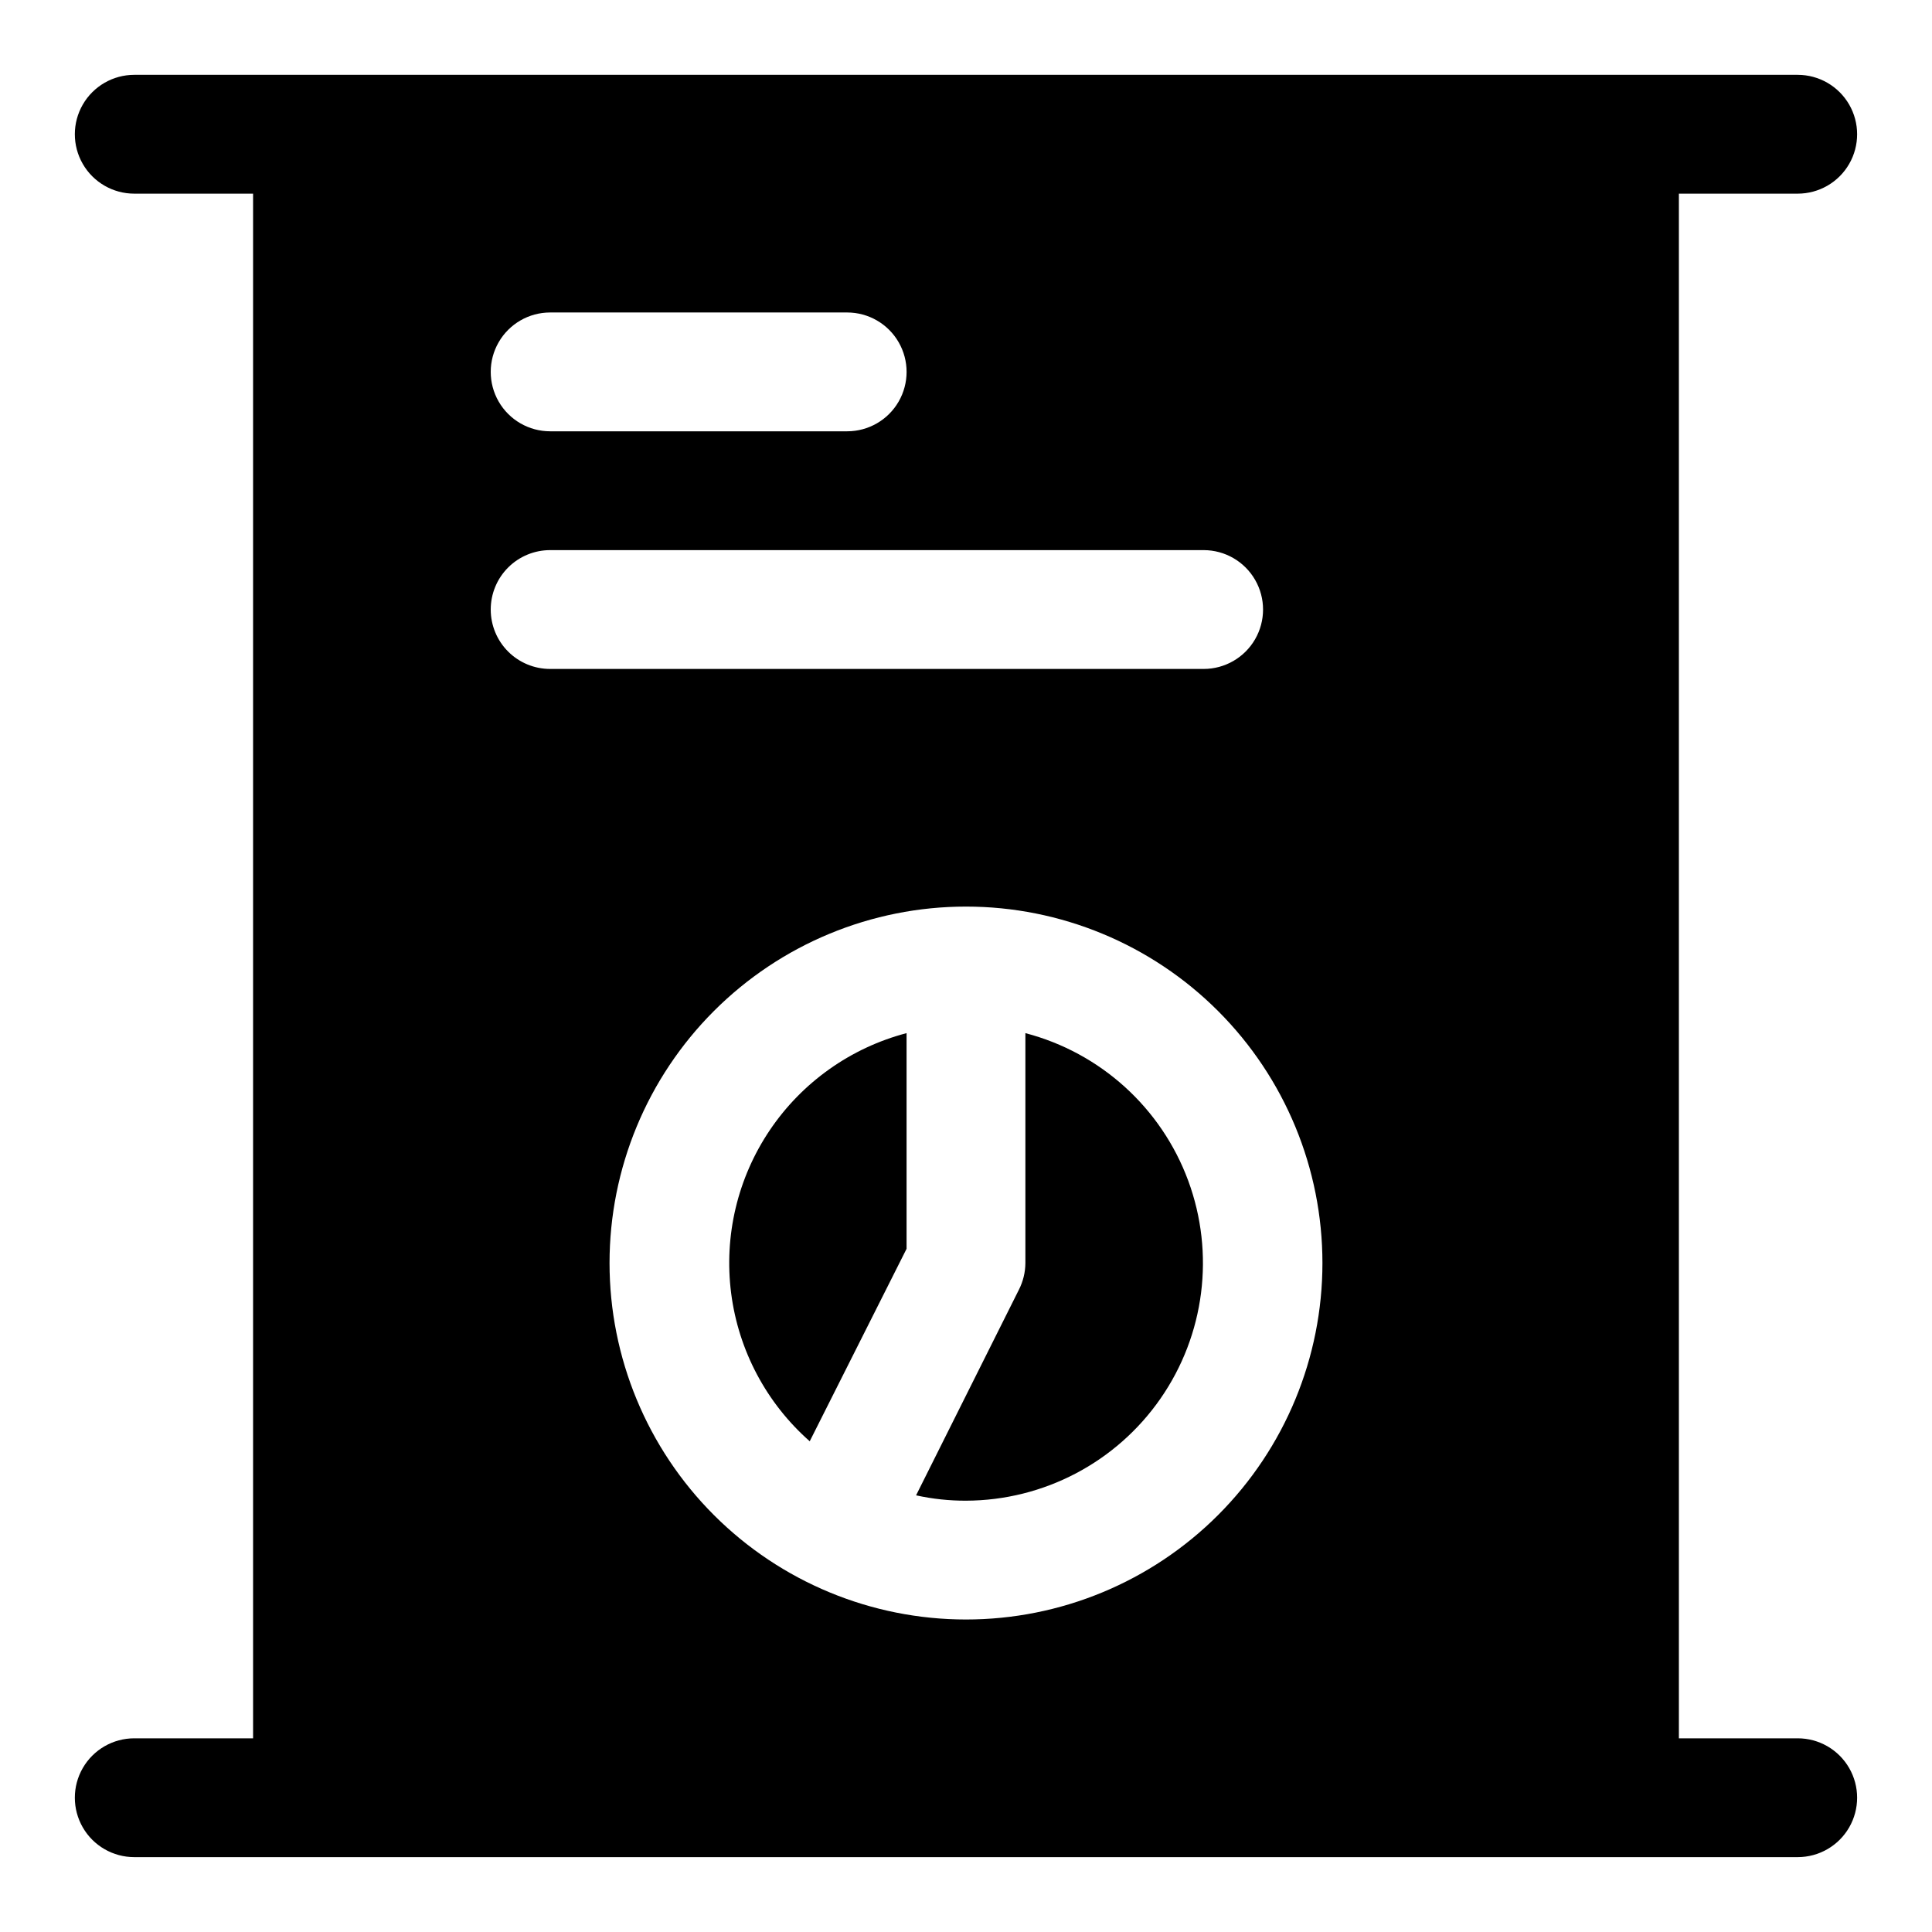<?xml version="1.0" encoding="UTF-8"?>
<!-- Uploaded to: ICON Repo, www.iconrepo.com, Generator: ICON Repo Mixer Tools -->
<svg fill="#000000" width="800px" height="800px" version="1.1" viewBox="144 144 512 512" xmlns="http://www.w3.org/2000/svg">
 <path d="m386.77 540.28c4.344 0.957 8.777 1.43 13.227 1.418 20.57-0.059 39.816-10.16 51.547-27.059 11.734-16.898 14.473-38.461 7.34-57.758-7.133-19.293-23.242-33.887-43.145-39.09v60.93c-0.016 2.465-0.609 4.891-1.73 7.086zm-2.519-122.49c-14.797 3.883-27.676 13.016-36.234 25.699-8.555 12.684-12.199 28.051-10.254 43.223 1.945 15.176 9.348 29.125 20.824 39.238l25.664-51.008zm236.16 186.88h-31.488v-409.35h31.488c5.625 0 10.824-3 13.637-7.871s2.812-10.871 0-15.742c-2.812-4.871-8.012-7.875-13.637-7.875h-440.83c-5.625 0-10.824 3.004-13.637 7.875-2.812 4.871-2.812 10.871 0 15.742s8.012 7.871 13.637 7.871h31.488v409.35h-31.488c-5.625 0-10.824 3-13.637 7.871-2.812 4.871-2.812 10.871 0 15.746 2.812 4.871 8.012 7.871 13.637 7.871h440.83c5.625 0 10.824-3 13.637-7.871 2.812-4.875 2.812-10.875 0-15.746-2.812-4.871-8.012-7.871-13.637-7.871zm-330.62-377.86h78.723c5.625 0 10.82 3.004 13.633 7.875s2.812 10.871 0 15.742c-2.812 4.871-8.008 7.871-13.633 7.871h-78.723c-5.625 0-10.82-3-13.633-7.871-2.812-4.871-2.812-10.871 0-15.742s8.008-7.875 13.633-7.875zm-15.742 78.723c0-4.176 1.656-8.18 4.609-11.133s6.957-4.613 11.133-4.613h173.19c5.621 0 10.82 3 13.633 7.875 2.812 4.871 2.812 10.871 0 15.742s-8.012 7.871-13.633 7.871h-173.19c-4.176 0-8.18-1.656-11.133-4.609s-4.609-6.957-4.609-11.133zm125.95 267.65c-25.055 0-49.082-9.953-66.797-27.668s-27.668-41.742-27.668-66.797 9.953-49.082 27.668-66.797 41.742-27.668 66.797-27.668c25.051 0 49.078 9.953 66.793 27.668 17.719 17.715 27.668 41.742 27.668 66.797s-9.949 49.082-27.668 66.797c-17.715 17.715-41.742 27.668-66.793 27.668z"/>
</svg>